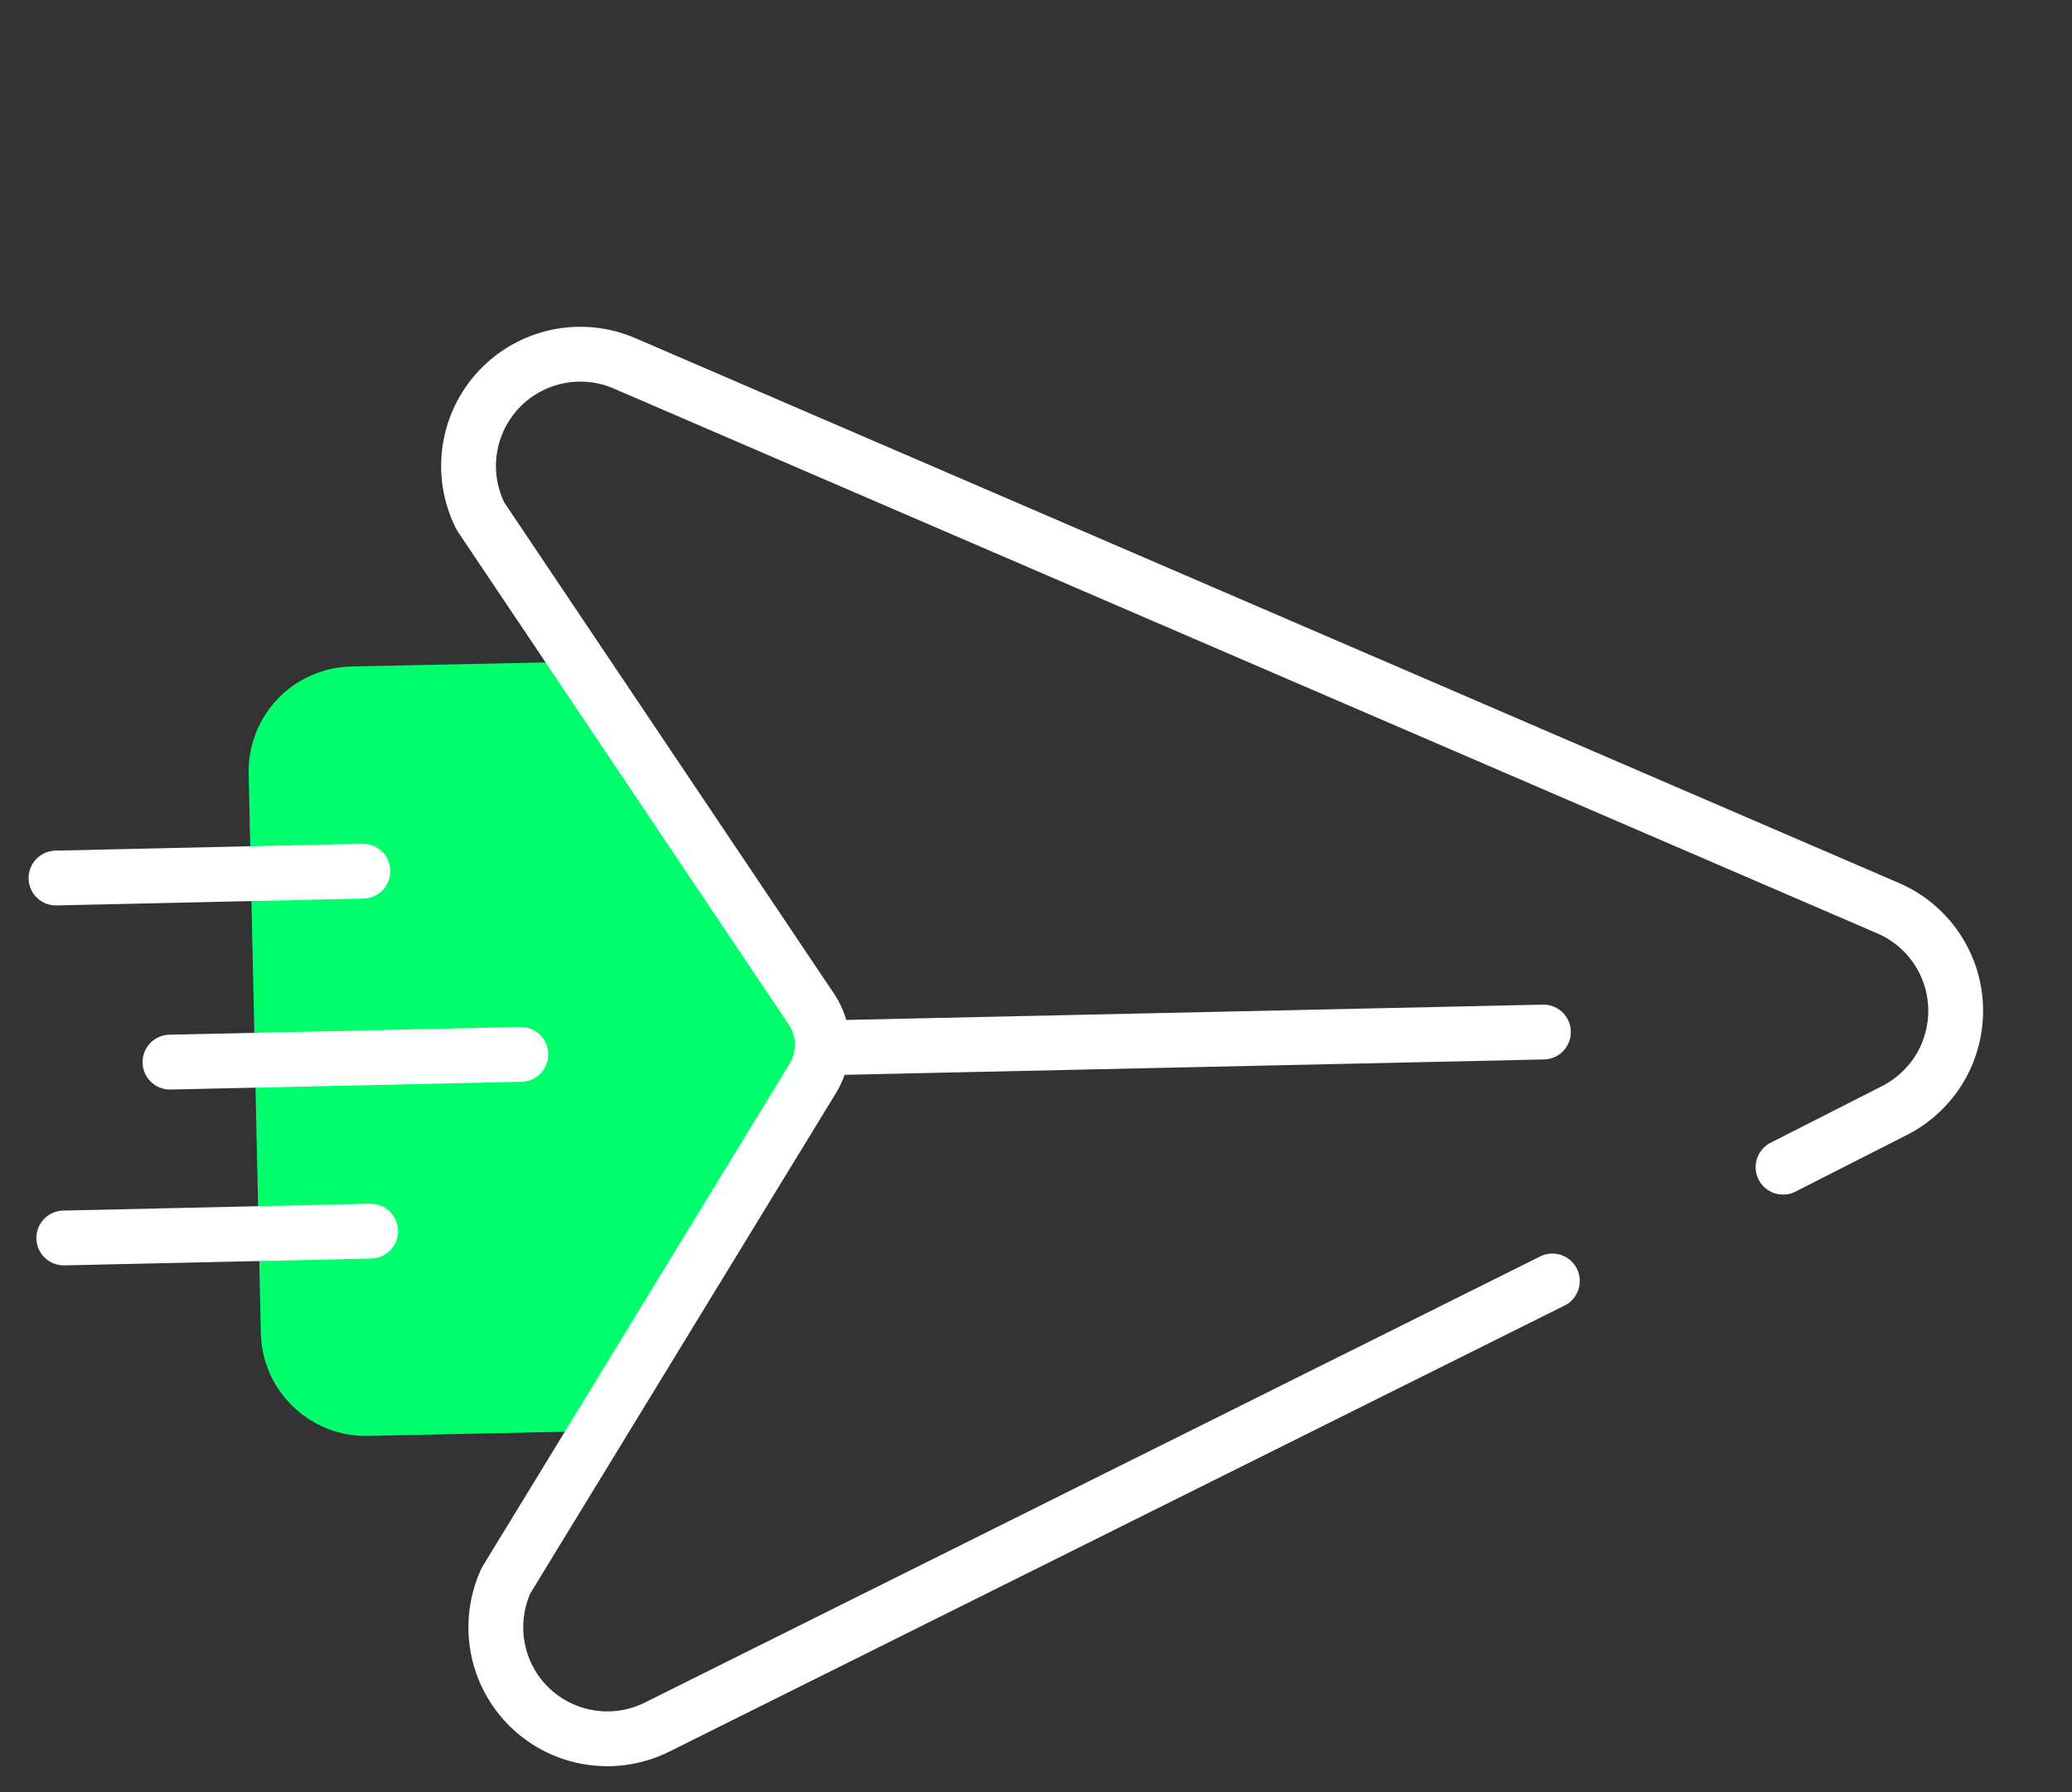 <svg width="37" height="32" viewBox="0 0 37 32" fill="none" xmlns="http://www.w3.org/2000/svg">
<rect x="0" y="0" width="37" height="32" fill="#333333" stroke="none"/>
<g id="Group 469317">
<path id="Vector" d="M14.296 19.279C14.296 19.371 14.012 19.47 13.979 19.556L13.96 19.602L11.237 25.099C11.169 25.234 11.065 25.348 10.937 25.428C10.809 25.509 10.662 25.553 10.511 25.556L6.586 25.639C6.339 25.646 6.093 25.604 5.862 25.516C5.632 25.427 5.421 25.294 5.242 25.124C5.063 24.954 4.919 24.75 4.818 24.525C4.718 24.299 4.664 24.055 4.658 23.808L4.441 13.828C4.434 13.581 4.475 13.335 4.563 13.105C4.651 12.874 4.784 12.663 4.954 12.484C5.123 12.305 5.327 12.162 5.552 12.062C5.778 11.962 6.021 11.907 6.267 11.901L10.193 11.819C10.341 11.817 10.488 11.855 10.617 11.93C10.746 12.004 10.853 12.112 10.927 12.241L13.876 17.613C13.896 17.673 14.199 17.726 14.226 17.778L14.296 19.279Z" fill="#00FF6C"/>
<path id="Vector_2" d="M27.721 22.873L11.747 30.832C11.378 31.019 10.96 31.087 10.551 31.026C10.142 30.965 9.761 30.778 9.463 30.491C9.165 30.203 8.964 29.831 8.888 29.424C8.812 29.017 8.864 28.597 9.037 28.221L14.518 19.249C14.631 19.063 14.688 18.849 14.684 18.632C14.679 18.415 14.613 18.204 14.492 18.023L8.579 9.216C8.396 8.85 8.328 8.437 8.388 8.031C8.447 7.626 8.63 7.249 8.911 6.951C9.192 6.653 9.558 6.449 9.959 6.366C10.36 6.283 10.777 6.325 11.153 6.488L33.72 16.218C34.069 16.369 34.367 16.616 34.58 16.931C34.793 17.246 34.912 17.615 34.922 17.995C34.932 18.375 34.834 18.75 34.639 19.076C34.443 19.401 34.159 19.665 33.819 19.835L31.84 20.841" stroke="white" stroke-width="0.979" stroke-linecap="round" stroke-linejoin="round"/>
<path id="Vector_3" d="M1 15.678L6.48 15.555" stroke="white" stroke-width="0.979" stroke-linecap="round" stroke-linejoin="round"/>
<path id="Vector_4" d="M1.139 22.105L6.618 21.983" stroke="white" stroke-width="0.979" stroke-linecap="round" stroke-linejoin="round"/>
<path id="Vector_5" d="M3.035 18.965L9.3 18.827" stroke="white" stroke-width="0.979" stroke-linecap="round" stroke-linejoin="round"/>
<path id="Vector_6" d="M14.682 18.711L27.561 18.428" stroke="white" stroke-width="0.979" stroke-linecap="round" stroke-linejoin="round"/>
</g>
</svg>
